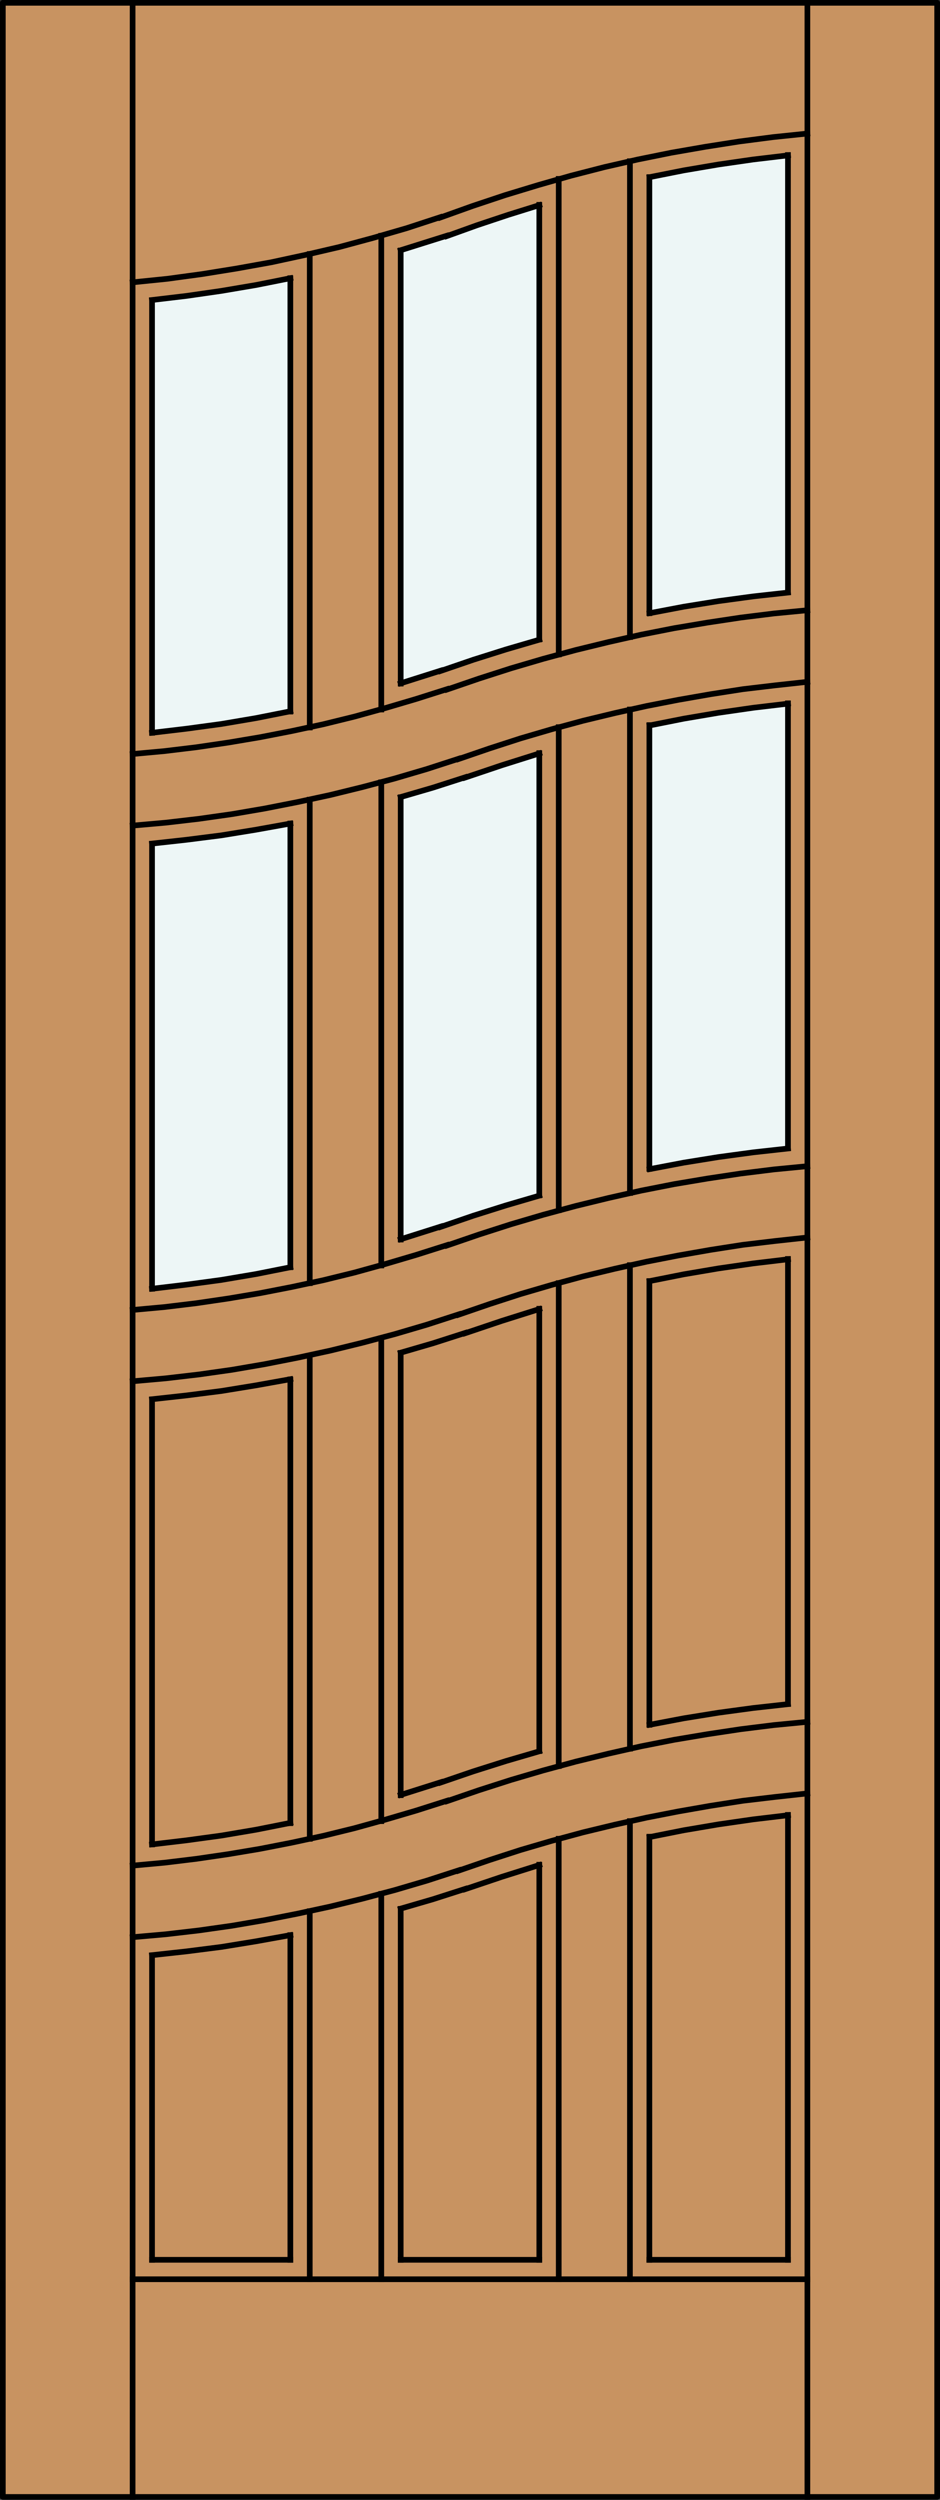 <?xml version="1.0" encoding="utf-8"?>
<!-- Generator: Adobe Illustrator 14.0.0, SVG Export Plug-In . SVG Version: 6.00 Build 43363)  -->
<!DOCTYPE svg PUBLIC "-//W3C//DTD SVG 1.1//EN" "http://www.w3.org/Graphics/SVG/1.1/DTD/svg11.dtd">
<svg version="1.1" id="Layer_1" xmlns="http://www.w3.org/2000/svg" xmlns:xlink="http://www.w3.org/1999/xlink" x="0px" y="0px"
	 width="83.012px" height="220.531px" viewBox="0 0 83.012 220.531" enable-background="new 0 0 83.012 220.531"
	 xml:space="preserve">
<rect x="0" y="0" width="83.012" height="220.531" fill="#333333" stroke="none"/>
<g id="DOOR_FILL">
	<rect x="0.25" y="0.249" fill="#C89361" width="82.512" height="220.03"/>
</g>
<g id="GLASS">
	<path fill="#EDF6F6" d="M69.586,52.249c-4.104,0.417-8.197,1.042-12.24,1.845l0.013-38.318c4.04-0.848,8.12-1.491,12.226-1.932
		L69.586,52.249z"/>
	<path fill="#EDF6F6" d="M47.625,56.408c-2.932,0.819-5.318,1.578-8.186,2.603c-1.169,0.391-2.874,0.917-4.054,1.271l0.008-38.036
		c1.359-0.402,2.71-0.828,4.056-1.276c2.689-1.005,5.414-1.916,8.169-2.731v35.851L47.625,56.408z"/>
	<path fill="#EDF6F6" d="M25.64,62.749c-4.039,0.841-8.11,1.487-12.214,1.897l0.003-38.011c4.104-0.438,8.185-1.085,12.224-1.932
		v35.732L25.64,62.749z"/>
	<path fill="#EDF6F6" d="M25.64,111.794c-4.039,0.841-8.11,1.488-12.214,1.897l0.003-39.169c4.102-0.388,8.182-0.979,12.224-1.773
		v36.573L25.64,111.794z"/>
	<path fill="#EDF6F6" d="M69.586,101.293c-4.104,0.416-8.172,1.042-12.215,1.846l-0.014-39.064c4.04-0.848,8.12-1.491,12.226-1.932
		L69.586,101.293z"/>
	<path fill="#EDF6F6" d="M47.625,105.452c-2.932,0.82-5.839,1.73-8.705,2.755c-1.169,0.391-2.354,0.765-3.534,1.118l0.008-38.903
		c1.907-0.538,3.801-1.122,5.681-1.75c2.16-0.773,4.344-1.486,6.544-2.138v36.439L47.625,105.452z"/>
</g>
<g id="_x31_">
	
		<rect x="0.25" y="0.249" fill="none" stroke="#000000" stroke-width="0.5" stroke-linecap="round" stroke-linejoin="round" width="82.512" height="220.03"/>
</g>
<g id="_x30_">
</g>
<g id="Layer_1_1_">
</g>
<g>
	
		<line fill="none" stroke="#000000" stroke-width="0.5" stroke-linecap="square" stroke-miterlimit="10" x1="49.342" y1="57.733" x2="49.342" y2="15.784"/>
	
		<line fill="none" stroke="#000000" stroke-width="0.5" stroke-linecap="square" stroke-miterlimit="10" x1="47.625" y1="18.071" x2="47.625" y2="56.408"/>
	
		<line fill="none" stroke="#000000" stroke-width="0.5" stroke-linecap="square" stroke-miterlimit="10" x1="57.346" y1="199.357" x2="57.346" y2="162.034"/>
	
		<line fill="none" stroke="#000000" stroke-width="0.5" stroke-linecap="square" stroke-miterlimit="10" x1="57.346" y1="54.094" x2="57.346" y2="15.627"/>
	
		<line fill="none" stroke="#000000" stroke-width="0.5" stroke-linecap="square" stroke-miterlimit="10" x1="27.355" y1="113.197" x2="27.355" y2="70.546"/>
	<polyline fill="none" stroke="#000000" stroke-width="0.5" stroke-linecap="square" stroke-miterlimit="10" points="
		71.301,109.169 68.442,109.48 65.584,109.819 62.75,110.26 59.918,110.754 57.112,111.301 54.305,111.924 51.498,112.6 
		48.717,113.354 45.963,114.159 43.235,115.043 40.506,115.979 	"/>
	<polyline fill="none" stroke="#000000" stroke-width="0.5" stroke-linecap="square" stroke-miterlimit="10" points="
		11.711,121.854 14.647,121.593 17.558,121.255 20.495,120.839 23.38,120.345 26.29,119.773 29.175,119.148 32.033,118.448 
		34.866,117.693 37.698,116.861 40.506,115.952 	"/>
	
		<line fill="none" stroke="#000000" stroke-width="0.5" stroke-linecap="square" stroke-miterlimit="10" x1="11.711" y1="201.072" x2="71.301" y2="201.072"/>
	
		<line fill="none" stroke="#000000" stroke-width="0.5" stroke-linecap="square" stroke-miterlimit="10" x1="35.386" y1="168.4" x2="35.386" y2="199.357"/>
	<polyline fill="none" stroke="#000000" stroke-width="0.5" stroke-linecap="square" stroke-miterlimit="10" points="71.301,53.834 
		68.338,54.12 65.403,54.484 62.465,54.926 59.529,55.419 56.617,55.992 53.733,56.641 50.848,57.343 47.964,58.123 45.131,58.955 
		42.299,59.864 39.492,60.826 	"/>
	<polyline fill="none" stroke="#000000" stroke-width="0.5" stroke-linecap="square" stroke-miterlimit="10" points="11.711,66.518 
		14.544,66.258 17.35,65.92 20.183,65.504 22.964,65.036 25.77,64.491 28.551,63.893 31.306,63.217 34.034,62.463 36.763,61.658 
		39.466,60.8 	"/>
	<polyline fill="none" stroke="#000000" stroke-width="0.5" stroke-linecap="square" stroke-miterlimit="10" points="
		13.426,172.482 16.492,172.145 19.559,171.755 22.6,171.261 25.64,170.715 	"/>
	
		<line fill="none" stroke="#000000" stroke-width="0.5" stroke-linecap="square" stroke-miterlimit="10" x1="47.625" y1="115.459" x2="47.625" y2="154.473"/>
	<polyline fill="none" stroke="#000000" stroke-width="0.5" stroke-linecap="square" stroke-miterlimit="10" points="71.301,60.15 
		68.442,60.462 65.584,60.8 62.75,61.242 59.918,61.735 57.112,62.281 54.305,62.905 51.498,63.581 48.717,64.334 45.963,65.141 
		43.235,66.024 40.506,66.959 	"/>
	<polyline fill="none" stroke="#000000" stroke-width="0.5" stroke-linecap="square" stroke-miterlimit="10" points="11.711,72.833 
		14.647,72.574 17.558,72.236 20.495,71.82 23.38,71.326 26.29,70.754 29.175,70.13 32.033,69.429 34.866,68.675 37.698,67.843 
		40.506,66.934 	"/>
	<polyline fill="none" stroke="#000000" stroke-width="0.5" stroke-linecap="square" stroke-miterlimit="10" points="
		13.426,162.711 16.492,162.348 19.559,161.93 22.626,161.411 25.64,160.813 	"/>
	
		<line fill="none" stroke="#000000" stroke-width="0.5" stroke-linecap="square" stroke-miterlimit="10" x1="55.63" y1="201.072" x2="55.63" y2="160.657"/>
	
		<line fill="none" stroke="#000000" stroke-width="0.5" stroke-linecap="square" stroke-miterlimit="10" x1="35.386" y1="109.351" x2="35.386" y2="70.338"/>
	
		<line fill="none" stroke="#000000" stroke-width="0.5" stroke-linecap="square" stroke-miterlimit="10" x1="57.346" y1="199.357" x2="69.586" y2="199.357"/>
	
		<line fill="none" stroke="#000000" stroke-width="0.5" stroke-linecap="square" stroke-miterlimit="10" x1="11.711" y1="220.279" x2="11.711" y2="0.085"/>
	
		<line fill="none" stroke="#000000" stroke-width="0.5" stroke-linecap="square" stroke-miterlimit="10" x1="69.586" y1="111.066" x2="69.586" y2="150.313"/>
	<polyline fill="none" stroke="#000000" stroke-width="0.5" stroke-linecap="square" stroke-miterlimit="10" points="13.426,26.466 
		16.492,26.102 19.559,25.66 22.626,25.141 25.64,24.542 	"/>
	<polyline fill="none" stroke="#000000" stroke-width="0.5" stroke-linecap="square" stroke-miterlimit="10" points="
		71.301,102.879 68.338,103.165 65.403,103.529 62.465,103.971 59.529,104.464 56.617,105.036 53.733,105.686 50.848,106.388 
		47.964,107.167 45.131,108 42.299,108.909 39.492,109.871 	"/>
	<polyline fill="none" stroke="#000000" stroke-width="0.5" stroke-linecap="square" stroke-miterlimit="10" points="
		11.711,115.563 14.544,115.303 17.35,114.965 20.183,114.549 22.964,114.081 25.77,113.535 28.551,112.938 31.306,112.262 
		34.034,111.508 36.763,110.702 39.466,109.845 	"/>
	
		<line fill="none" stroke="#000000" stroke-width="0.5" stroke-linecap="square" stroke-miterlimit="10" x1="13.426" y1="64.646" x2="13.426" y2="26.492"/>
	
		<line fill="none" stroke="#000000" stroke-width="0.5" stroke-linecap="square" stroke-miterlimit="10" x1="25.64" y1="72.651" x2="25.64" y2="111.794"/>
	<polyline fill="none" stroke="#000000" stroke-width="0.5" stroke-linecap="square" stroke-miterlimit="10" points="69.586,62.074 
		66.52,62.437 63.452,62.879 60.386,63.399 57.371,63.997 	"/>
	
		<line fill="none" stroke="#000000" stroke-width="0.5" stroke-linecap="square" stroke-miterlimit="10" x1="13.426" y1="113.691" x2="13.426" y2="74.445"/>
	
		<line fill="none" stroke="#000000" stroke-width="0.5" stroke-linecap="square" stroke-miterlimit="10" x1="49.342" y1="155.797" x2="49.342" y2="113.197"/>
	<polyline fill="none" stroke="#000000" stroke-width="0.5" stroke-linecap="square" stroke-miterlimit="10" points="69.586,52.275 
		66.52,52.613 63.452,53.028 60.386,53.522 57.371,54.094 	"/>
	<polyline fill="none" stroke="#000000" stroke-width="0.5" stroke-linecap="square" stroke-miterlimit="10" points="
		71.301,151.898 68.338,152.184 65.403,152.548 62.465,152.99 59.529,153.482 56.617,154.055 53.733,154.705 50.848,155.406 
		47.964,156.188 45.131,157.02 42.299,157.928 39.492,158.891 	"/>
	<polyline fill="none" stroke="#000000" stroke-width="0.5" stroke-linecap="square" stroke-miterlimit="10" points="
		11.711,164.581 14.544,164.322 17.35,163.982 20.183,163.568 22.964,163.102 25.77,162.555 28.551,161.956 31.306,161.28 
		34.034,160.525 36.763,159.723 39.466,158.863 	"/>
	
		<line fill="none" stroke="#000000" stroke-width="0.5" stroke-linecap="square" stroke-miterlimit="10" x1="33.671" y1="118.059" x2="33.671" y2="160.657"/>
	
		<line fill="none" stroke="#000000" stroke-width="0.5" stroke-linecap="square" stroke-miterlimit="10" x1="25.64" y1="121.695" x2="25.64" y2="160.838"/>
	
		<line fill="none" stroke="#000000" stroke-width="0.5" stroke-linecap="square" stroke-miterlimit="10" x1="13.426" y1="172.509" x2="13.426" y2="199.357"/>
	
		<line fill="none" stroke="#000000" stroke-width="0.5" stroke-linecap="square" stroke-miterlimit="10" x1="47.625" y1="66.44" x2="47.625" y2="105.452"/>
	
		<line fill="none" stroke="#000000" stroke-width="0.5" stroke-linecap="square" stroke-miterlimit="10" x1="69.586" y1="199.357" x2="69.586" y2="160.111"/>
	
		<line fill="none" stroke="#000000" stroke-width="0.5" stroke-linecap="square" stroke-miterlimit="10" x1="71.301" y1="220.279" x2="71.301" y2="0.085"/>
	<polyline fill="none" stroke="#000000" stroke-width="0.5" stroke-linecap="square" stroke-miterlimit="10" points="
		69.586,111.092 66.52,111.456 63.452,111.898 60.386,112.418 57.371,113.016 	"/>
	
		<line fill="none" stroke="#000000" stroke-width="0.5" stroke-linecap="square" stroke-miterlimit="10" x1="35.386" y1="22.074" x2="39.44" y2="20.8"/>
	<polyline fill="none" stroke="#000000" stroke-width="0.5" stroke-linecap="square" stroke-miterlimit="10" points="
		69.586,101.319 66.52,101.658 63.452,102.073 60.386,102.567 57.371,103.139 	"/>
	
		<line fill="none" stroke="#000000" stroke-width="0.5" stroke-linecap="square" stroke-miterlimit="10" x1="35.386" y1="60.306" x2="35.386" y2="22.1"/>
	
		<line fill="none" stroke="#000000" stroke-width="0.5" stroke-linecap="square" stroke-miterlimit="10" x1="25.64" y1="199.357" x2="25.64" y2="170.715"/>
	
		<line fill="none" stroke="#000000" stroke-width="0.5" stroke-linecap="square" stroke-miterlimit="10" x1="25.64" y1="24.542" x2="25.64" y2="62.775"/>
	
		<line fill="none" stroke="#000000" stroke-width="0.5" stroke-linecap="square" stroke-miterlimit="10" x1="33.671" y1="167.076" x2="33.671" y2="201.072"/>
	
		<line fill="none" stroke="#000000" stroke-width="0.5" stroke-linecap="square" stroke-miterlimit="10" x1="55.63" y1="56.2" x2="55.63" y2="14.224"/>
	
		<line fill="none" stroke="#000000" stroke-width="0.5" stroke-linecap="square" stroke-miterlimit="10" x1="57.346" y1="103.113" x2="57.346" y2="63.971"/>
	<polyline fill="none" stroke="#000000" stroke-width="0.5" stroke-linecap="square" stroke-miterlimit="10" points="
		47.625,105.478 44.69,106.336 41.804,107.246 38.92,108.233 	"/>
	
		<line fill="none" stroke="#000000" stroke-width="0.5" stroke-linecap="square" stroke-miterlimit="10" x1="35.386" y1="109.325" x2="38.92" y2="108.207"/>
	
		<line fill="none" stroke="#000000" stroke-width="0.5" stroke-linecap="square" stroke-miterlimit="10" x1="33.671" y1="69.013" x2="33.671" y2="111.639"/>
	<polyline fill="none" stroke="#000000" stroke-width="0.5" stroke-linecap="square" stroke-miterlimit="10" points="47.625,66.466 
		44.325,67.505 41.077,68.597 	"/>
	<polyline fill="none" stroke="#000000" stroke-width="0.5" stroke-linecap="square" stroke-miterlimit="10" points="35.386,70.313 
		38.244,69.481 41.077,68.571 	"/>
	<polyline fill="none" stroke="#000000" stroke-width="0.5" stroke-linecap="square" stroke-miterlimit="10" points="
		69.586,160.137 66.52,160.501 63.452,160.943 60.386,161.462 57.371,162.061 	"/>
	
		<line fill="none" stroke="#000000" stroke-width="0.5" stroke-linecap="square" stroke-miterlimit="10" x1="47.625" y1="199.357" x2="47.625" y2="164.504"/>
	<polyline fill="none" stroke="#000000" stroke-width="0.5" stroke-linecap="square" stroke-miterlimit="10" points="47.625,56.434 
		44.69,57.291 41.804,58.201 38.92,59.188 	"/>
	
		<line fill="none" stroke="#000000" stroke-width="0.5" stroke-linecap="square" stroke-miterlimit="10" x1="35.386" y1="60.28" x2="38.92" y2="59.162"/>
	<polyline fill="none" stroke="#000000" stroke-width="0.5" stroke-linecap="square" stroke-miterlimit="10" points="
		69.586,150.338 66.52,150.677 63.452,151.092 60.386,151.586 57.371,152.158 	"/>
	
		<line fill="none" stroke="#000000" stroke-width="0.5" stroke-linecap="square" stroke-miterlimit="10" x1="55.63" y1="105.244" x2="55.63" y2="62.593"/>
	
		<line fill="none" stroke="#000000" stroke-width="0.5" stroke-linecap="square" stroke-miterlimit="10" x1="27.355" y1="162.216" x2="27.355" y2="119.591"/>
	
		<line fill="none" stroke="#000000" stroke-width="0.5" stroke-linecap="square" stroke-miterlimit="10" x1="13.426" y1="199.357" x2="25.64" y2="199.357"/>
	<polyline fill="none" stroke="#000000" stroke-width="0.5" stroke-linecap="square" stroke-miterlimit="10" points="71.301,11.781 
		68.286,12.093 65.272,12.483 62.283,12.951 59.295,13.47 56.332,14.068 53.369,14.744 50.433,15.498 47.522,16.33 44.612,17.213 
		41.727,18.175 38.894,19.188 	"/>
	<polyline fill="none" stroke="#000000" stroke-width="0.5" stroke-linecap="square" stroke-miterlimit="10" points="11.711,24.907 
		14.778,24.595 17.844,24.179 20.911,23.685 23.951,23.139 26.966,22.489 29.98,21.788 32.969,20.982 35.931,20.124 38.868,19.163 	
		"/>
	<polyline fill="none" stroke="#000000" stroke-width="0.5" stroke-linecap="square" stroke-miterlimit="10" points="
		71.301,158.213 68.442,158.525 65.584,158.863 62.75,159.305 59.918,159.799 57.112,160.345 54.305,160.969 51.498,161.645 
		48.717,162.398 45.963,163.204 43.235,164.087 40.506,165.023 	"/>
	<polyline fill="none" stroke="#000000" stroke-width="0.5" stroke-linecap="square" stroke-miterlimit="10" points="
		11.711,170.896 14.647,170.637 17.558,170.3 20.495,169.884 23.38,169.391 26.29,168.818 29.175,168.193 32.033,167.493 
		34.866,166.739 37.698,165.907 40.506,164.997 	"/>
	<polyline fill="none" stroke="#000000" stroke-width="0.5" stroke-linecap="square" stroke-miterlimit="10" points="69.586,13.705 
		66.52,14.068 63.452,14.51 60.386,15.03 57.371,15.627 	"/>
	<polyline fill="none" stroke="#000000" stroke-width="0.5" stroke-linecap="square" stroke-miterlimit="10" points="
		47.625,115.484 44.325,116.523 41.077,117.616 	"/>
	<polyline fill="none" stroke="#000000" stroke-width="0.5" stroke-linecap="square" stroke-miterlimit="10" points="
		35.386,119.331 38.244,118.499 41.077,117.59 	"/>
	
		<line fill="none" stroke="#000000" stroke-width="0.5" stroke-linecap="square" stroke-miterlimit="10" x1="27.355" y1="64.179" x2="27.355" y2="22.411"/>
	
		<line fill="none" stroke="#000000" stroke-width="0.5" stroke-linecap="square" stroke-miterlimit="10" x1="33.671" y1="20.8" x2="33.671" y2="62.593"/>
	
		<line fill="none" stroke="#000000" stroke-width="0.5" stroke-linecap="square" stroke-miterlimit="10" x1="27.355" y1="201.072" x2="27.355" y2="168.609"/>
	
		<line fill="none" stroke="#000000" stroke-width="0.5" stroke-linecap="square" stroke-miterlimit="10" x1="69.586" y1="13.678" x2="69.586" y2="52.249"/>
	
		<line fill="none" stroke="#000000" stroke-width="0.5" stroke-linecap="square" stroke-miterlimit="10" x1="57.346" y1="152.158" x2="57.346" y2="113.016"/>
	<polyline fill="none" stroke="#000000" stroke-width="0.5" stroke-linecap="square" stroke-miterlimit="10" points="
		13.426,113.691 16.492,113.327 19.559,112.912 22.626,112.393 25.64,111.794 	"/>
	
		<line fill="none" stroke="#000000" stroke-width="0.5" stroke-linecap="square" stroke-miterlimit="10" x1="13.426" y1="162.711" x2="13.426" y2="123.464"/>
	
		<line fill="none" stroke="#000000" stroke-width="0.5" stroke-linecap="square" stroke-miterlimit="10" x1="49.342" y1="106.751" x2="49.342" y2="64.152"/>
	<polyline fill="none" stroke="#000000" stroke-width="0.5" stroke-linecap="square" stroke-miterlimit="10" points="13.426,74.419 
		16.492,74.081 19.559,73.691 22.6,73.197 25.64,72.651 	"/>
	<polyline fill="none" stroke="#000000" stroke-width="0.5" stroke-linecap="square" stroke-miterlimit="10" points="
		47.625,164.529 44.325,165.568 41.077,166.661 	"/>
	<polyline fill="none" stroke="#000000" stroke-width="0.5" stroke-linecap="square" stroke-miterlimit="10" points="
		35.386,168.376 38.244,167.544 41.077,166.636 	"/>
	
		<line fill="none" stroke="#000000" stroke-width="0.5" stroke-linecap="square" stroke-miterlimit="10" x1="35.386" y1="158.369" x2="35.386" y2="119.357"/>
	<polyline fill="none" stroke="#000000" stroke-width="0.5" stroke-linecap="square" stroke-miterlimit="10" points="13.426,64.646 
		16.492,64.283 19.559,63.867 22.626,63.347 25.64,62.749 	"/>
	<polyline fill="none" stroke="#000000" stroke-width="0.5" stroke-linecap="square" stroke-miterlimit="10" points="
		47.625,154.497 44.69,155.354 41.804,156.266 38.92,157.252 	"/>
	
		<line fill="none" stroke="#000000" stroke-width="0.5" stroke-linecap="square" stroke-miterlimit="10" x1="35.386" y1="158.344" x2="38.92" y2="157.227"/>
	
		<line fill="none" stroke="#000000" stroke-width="0.5" stroke-linecap="square" stroke-miterlimit="10" x1="49.342" y1="201.072" x2="49.342" y2="162.216"/>
	
		<line fill="none" stroke="#000000" stroke-width="0.5" stroke-linecap="square" stroke-miterlimit="10" x1="55.63" y1="154.264" x2="55.63" y2="111.611"/>
	
		<line fill="none" stroke="#000000" stroke-width="0.5" stroke-linecap="square" stroke-miterlimit="10" x1="35.386" y1="199.357" x2="47.625" y2="199.357"/>
	
		<line fill="none" stroke="#000000" stroke-width="0.5" stroke-linecap="square" stroke-miterlimit="10" x1="69.586" y1="101.293" x2="69.586" y2="62.047"/>
	<polyline fill="none" stroke="#000000" stroke-width="0.5" stroke-linecap="square" stroke-miterlimit="10" points="47.625,18.097 
		44.871,18.955 42.143,19.864 39.466,20.826 	"/>
	<polyline fill="none" stroke="#000000" stroke-width="0.5" stroke-linecap="square" stroke-miterlimit="10" points="
		13.426,123.438 16.492,123.1 19.559,122.71 22.6,122.216 25.64,121.671 	"/>
</g>
</svg>
